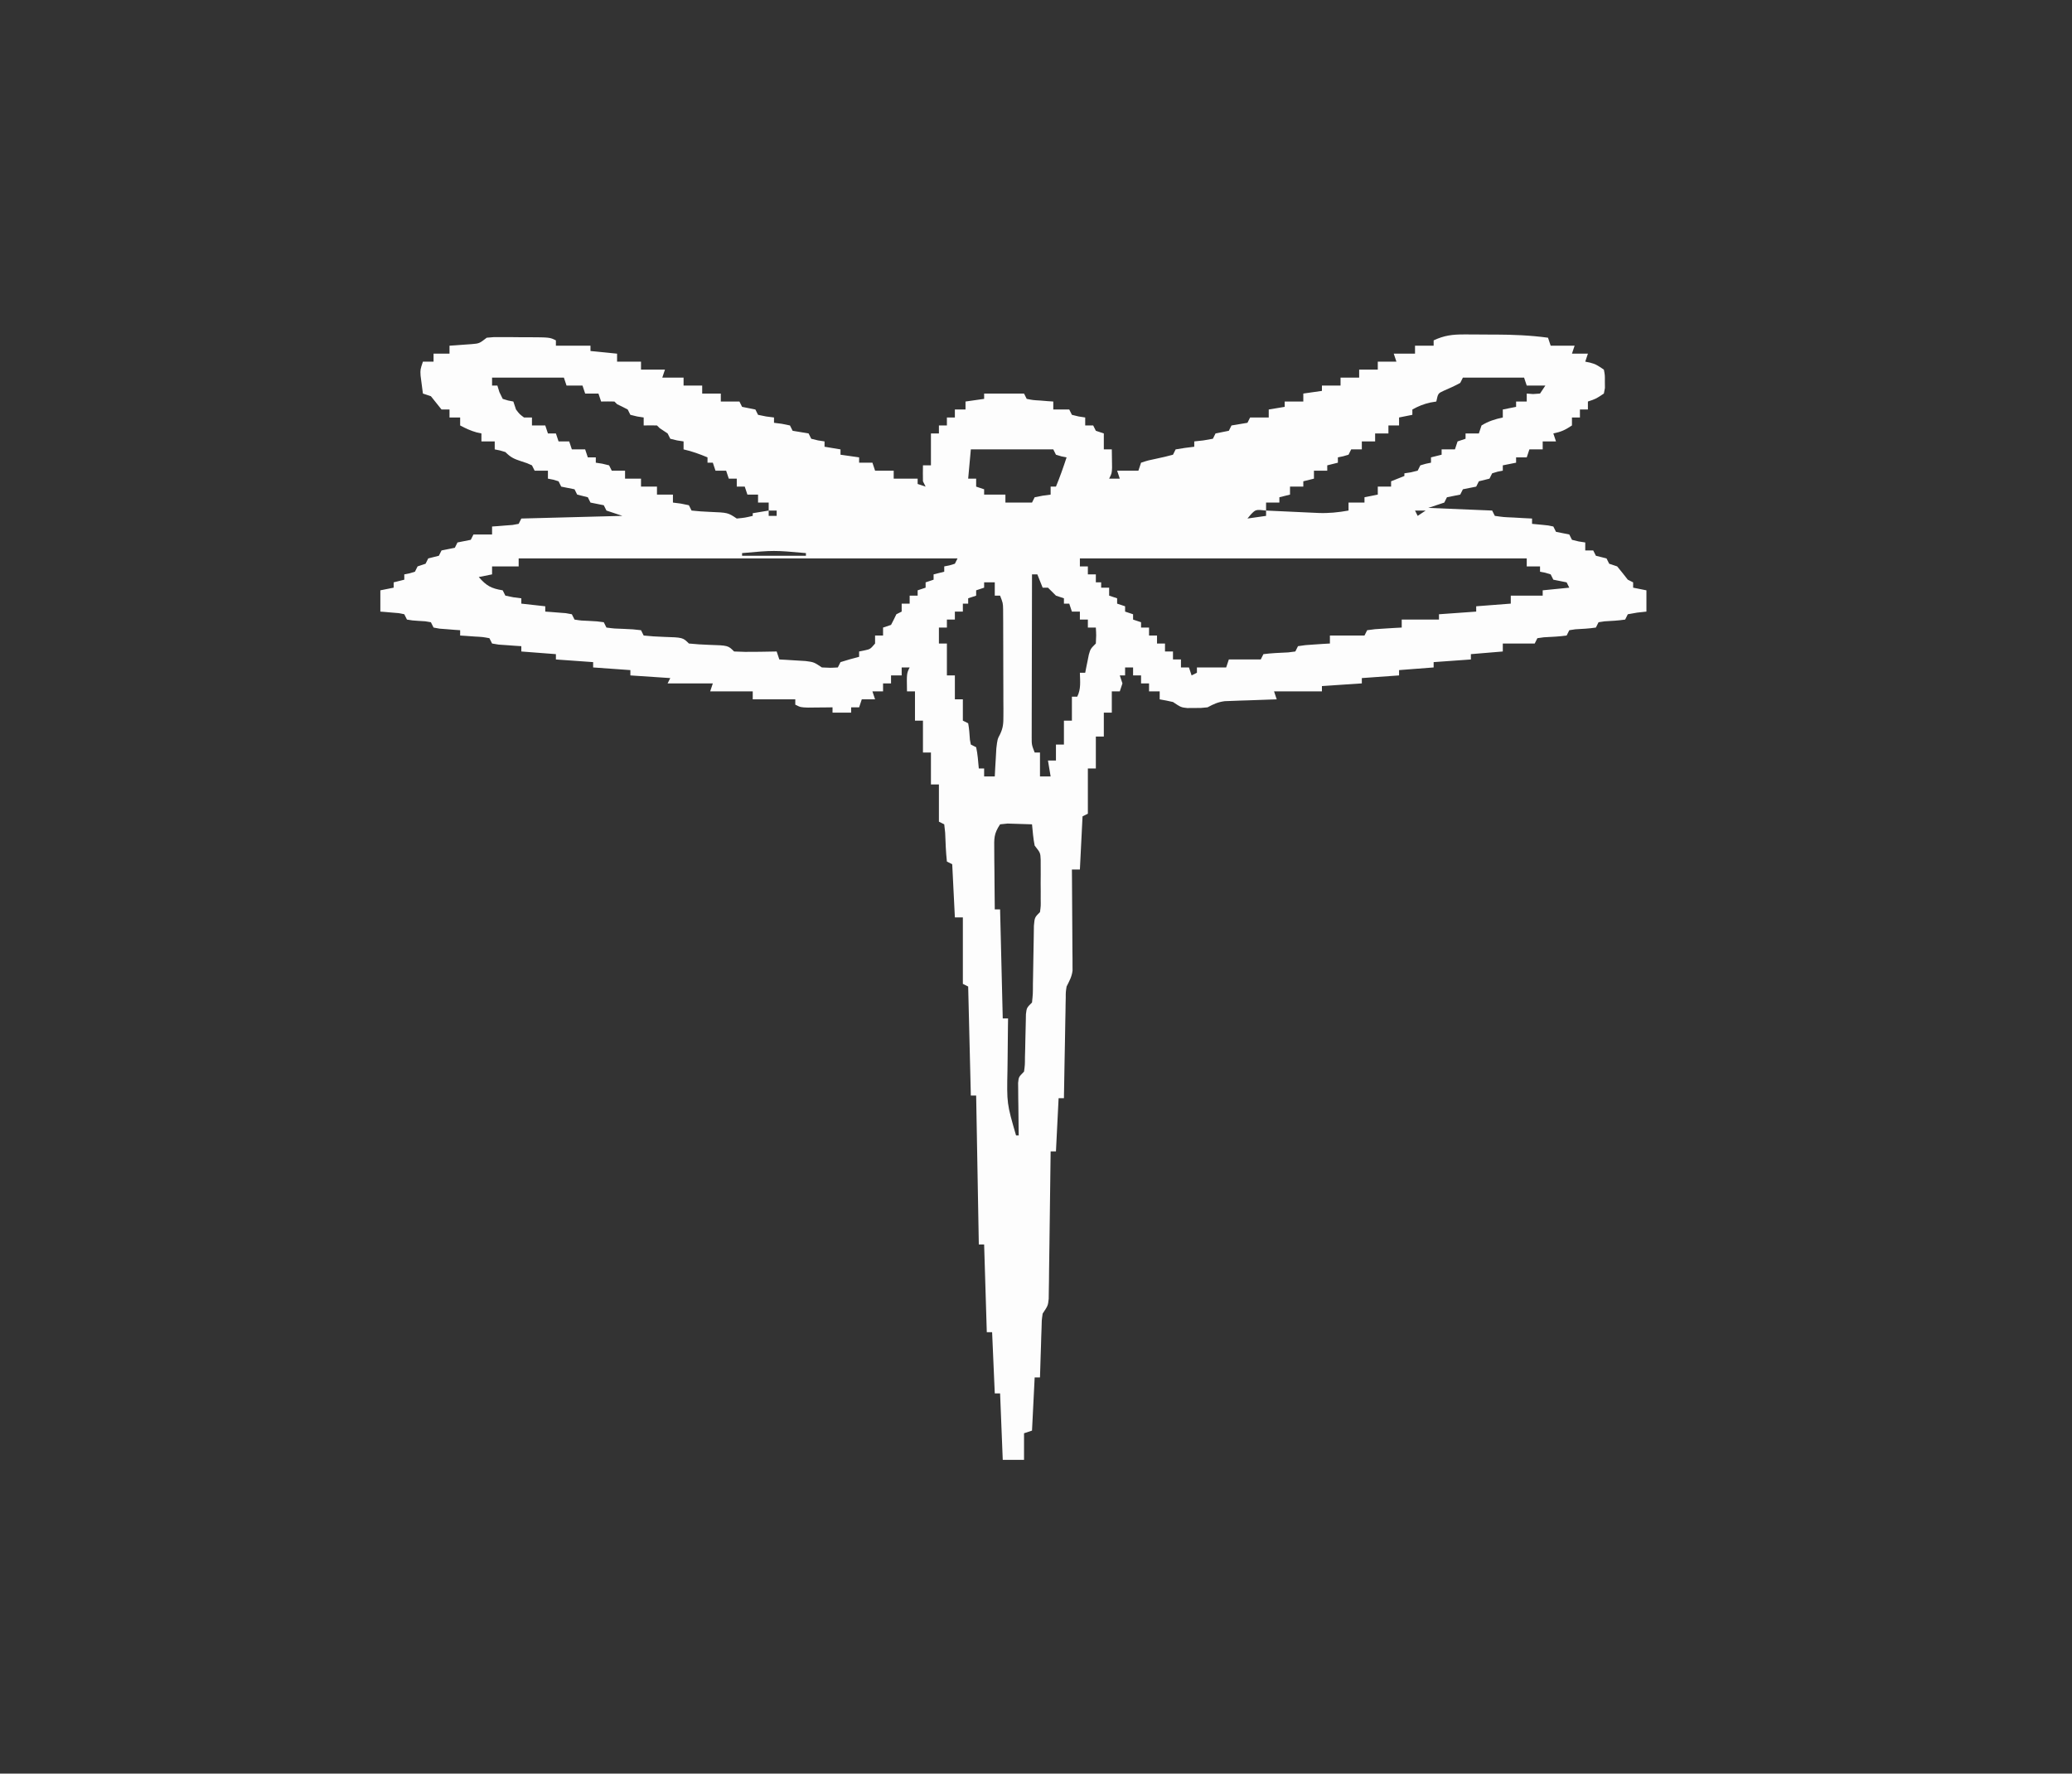<?xml version="1.0" encoding="UTF-8"?>
<svg version="1.1" xmlns="http://www.w3.org/2000/svg" width="779" height="667">
<rect width="100%" height="100%" fill="#333333" stroke="none"/>
<path d="M0 0 C1.878 0.003 1.878 0.003 3.793 0.006 C5.744 0.024 5.744 0.024 7.734 0.043 C9.02 0.044 10.305 0.044 11.629 0.045 C18.327 0.076 24.847 0.325 31.484 1.23 C31.814 2.22 32.144 3.21 32.484 4.23 C35.454 4.23 38.424 4.23 41.484 4.23 C41.154 5.22 40.824 6.21 40.484 7.23 C42.464 7.23 44.444 7.23 46.484 7.23 C46.154 8.22 45.824 9.21 45.484 10.23 C46.083 10.354 46.681 10.478 47.297 10.605 C49.484 11.23 49.484 11.23 52.484 13.23 C52.883 15.324 52.883 15.324 52.859 17.73 C52.867 18.525 52.875 19.319 52.883 20.137 C52.686 21.173 52.686 21.173 52.484 22.23 C49.484 24.23 49.484 24.23 46.484 25.23 C46.484 26.22 46.484 27.21 46.484 28.23 C45.494 28.23 44.504 28.23 43.484 28.23 C43.484 29.22 43.484 30.21 43.484 31.23 C42.494 31.23 41.504 31.23 40.484 31.23 C40.484 32.22 40.484 33.21 40.484 34.23 C37.865 35.977 36.446 36.618 33.484 37.23 C33.814 38.22 34.144 39.21 34.484 40.23 C32.834 40.23 31.184 40.23 29.484 40.23 C29.484 41.22 29.484 42.21 29.484 43.23 C27.834 43.23 26.184 43.23 24.484 43.23 C24.154 44.22 23.824 45.21 23.484 46.23 C22.164 46.23 20.844 46.23 19.484 46.23 C19.484 46.89 19.484 47.55 19.484 48.23 C17.834 48.56 16.184 48.89 14.484 49.23 C14.484 49.89 14.484 50.55 14.484 51.23 C13.845 51.354 13.206 51.478 12.547 51.605 C11.866 51.812 11.186 52.018 10.484 52.23 C10.154 52.89 9.824 53.55 9.484 54.23 C8.151 54.564 6.818 54.897 5.484 55.23 C5.154 55.89 4.824 56.55 4.484 57.23 C2.818 57.564 1.151 57.897 -0.516 58.23 C-0.846 58.89 -1.176 59.55 -1.516 60.23 C-3.182 60.564 -4.849 60.897 -6.516 61.23 C-6.846 61.89 -7.176 62.55 -7.516 63.23 C-9.496 63.89 -11.476 64.55 -13.516 65.23 C-1.636 65.725 -1.636 65.725 10.484 66.23 C10.814 66.89 11.144 67.55 11.484 68.23 C14.76 68.7 14.76 68.7 18.547 68.855 C19.837 68.93 21.128 69.005 22.457 69.082 C23.956 69.156 23.956 69.156 25.484 69.23 C25.484 69.89 25.484 70.55 25.484 71.23 C27.433 71.416 27.433 71.416 29.422 71.605 C31.637 71.816 31.637 71.816 33.484 72.23 C33.814 72.89 34.144 73.55 34.484 74.23 C35.309 74.395 36.134 74.56 36.984 74.73 C37.809 74.895 38.634 75.06 39.484 75.23 C39.814 75.89 40.144 76.55 40.484 77.23 C43.012 77.886 43.012 77.886 45.484 78.23 C45.484 79.22 45.484 80.21 45.484 81.23 C46.474 81.23 47.464 81.23 48.484 81.23 C48.814 81.89 49.144 82.55 49.484 83.23 C50.144 83.395 50.804 83.56 51.484 83.73 C52.144 83.895 52.804 84.06 53.484 84.23 C53.814 84.89 54.144 85.55 54.484 86.23 C55.474 86.56 56.464 86.89 57.484 87.23 C58.843 88.877 60.177 90.543 61.484 92.23 C62.144 92.56 62.804 92.89 63.484 93.23 C63.484 93.89 63.484 94.55 63.484 95.23 C65.134 95.56 66.784 95.89 68.484 96.23 C68.484 98.87 68.484 101.51 68.484 104.23 C67.35 104.354 66.216 104.478 65.047 104.605 C63.871 104.812 62.696 105.018 61.484 105.23 C61.154 105.89 60.824 106.55 60.484 107.23 C57.901 107.625 55.342 107.739 52.734 107.887 C51.992 108 51.249 108.114 50.484 108.23 C50.154 108.89 49.824 109.55 49.484 110.23 C46.901 110.625 44.342 110.739 41.734 110.887 C40.992 111 40.249 111.114 39.484 111.23 C39.154 111.89 38.824 112.55 38.484 113.23 C35.641 113.626 32.82 113.739 29.953 113.887 C29.138 114 28.324 114.114 27.484 114.23 C27.154 114.89 26.824 115.55 26.484 116.23 C22.524 116.23 18.564 116.23 14.484 116.23 C14.484 117.22 14.484 118.21 14.484 119.23 C8.544 119.725 8.544 119.725 2.484 120.23 C2.484 120.89 2.484 121.55 2.484 122.23 C-2.136 122.56 -6.756 122.89 -11.516 123.23 C-11.516 123.89 -11.516 124.55 -11.516 125.23 C-15.806 125.56 -20.096 125.89 -24.516 126.23 C-24.516 126.89 -24.516 127.55 -24.516 128.23 C-29.136 128.56 -33.756 128.89 -38.516 129.23 C-38.516 129.89 -38.516 130.55 -38.516 131.23 C-43.466 131.56 -48.416 131.89 -53.516 132.23 C-53.516 132.89 -53.516 133.55 -53.516 134.23 C-59.456 134.23 -65.396 134.23 -71.516 134.23 C-71.186 135.22 -70.856 136.21 -70.516 137.23 C-71.161 137.25 -71.807 137.27 -72.472 137.291 C-75.403 137.386 -78.334 137.496 -81.266 137.605 C-82.789 137.652 -82.789 137.652 -84.344 137.699 C-85.323 137.738 -86.303 137.777 -87.312 137.816 C-88.213 137.848 -89.114 137.879 -90.042 137.912 C-92.622 138.244 -94.249 139.003 -96.516 140.23 C-98.988 140.496 -98.988 140.496 -101.578 140.48 C-102.435 140.486 -103.293 140.491 -104.176 140.496 C-106.516 140.23 -106.516 140.23 -109.516 138.23 C-111.171 137.845 -112.838 137.503 -114.516 137.23 C-114.516 136.24 -114.516 135.25 -114.516 134.23 C-115.836 134.23 -117.156 134.23 -118.516 134.23 C-118.516 133.24 -118.516 132.25 -118.516 131.23 C-119.506 131.23 -120.496 131.23 -121.516 131.23 C-121.516 130.24 -121.516 129.25 -121.516 128.23 C-122.506 128.23 -123.496 128.23 -124.516 128.23 C-124.516 127.24 -124.516 126.25 -124.516 125.23 C-125.506 125.23 -126.496 125.23 -127.516 125.23 C-127.516 126.22 -127.516 127.21 -127.516 128.23 C-128.176 128.23 -128.836 128.23 -129.516 128.23 C-129.186 129.22 -128.856 130.21 -128.516 131.23 C-128.846 132.22 -129.176 133.21 -129.516 134.23 C-130.506 134.23 -131.496 134.23 -132.516 134.23 C-132.516 136.87 -132.516 139.51 -132.516 142.23 C-133.506 142.23 -134.496 142.23 -135.516 142.23 C-135.516 145.2 -135.516 148.17 -135.516 151.23 C-136.506 151.23 -137.496 151.23 -138.516 151.23 C-138.516 155.19 -138.516 159.15 -138.516 163.23 C-139.506 163.23 -140.496 163.23 -141.516 163.23 C-141.516 168.84 -141.516 174.45 -141.516 180.23 C-142.176 180.56 -142.836 180.89 -143.516 181.23 C-143.846 187.83 -144.176 194.43 -144.516 201.23 C-145.506 201.23 -146.496 201.23 -147.516 201.23 C-147.505 202.421 -147.495 203.612 -147.484 204.839 C-147.448 209.259 -147.425 213.68 -147.406 218.101 C-147.396 220.013 -147.382 221.926 -147.365 223.839 C-147.34 226.589 -147.329 229.339 -147.32 232.09 C-147.31 232.944 -147.3 233.798 -147.289 234.679 C-147.289 235.479 -147.289 236.28 -147.289 237.104 C-147.284 237.806 -147.28 238.508 -147.275 239.231 C-147.557 241.575 -148.465 243.129 -149.516 245.23 C-149.837 247.326 -149.837 247.326 -149.834 249.54 C-149.854 250.381 -149.874 251.221 -149.895 252.087 C-149.906 252.985 -149.918 253.883 -149.93 254.809 C-149.949 255.735 -149.968 256.662 -149.988 257.616 C-150.048 260.571 -150.095 263.526 -150.141 266.48 C-150.179 268.486 -150.218 270.491 -150.258 272.496 C-150.354 277.407 -150.438 282.319 -150.516 287.23 C-151.176 287.23 -151.836 287.23 -152.516 287.23 C-152.846 293.83 -153.176 300.43 -153.516 307.23 C-154.176 307.23 -154.836 307.23 -155.516 307.23 C-155.528 308.31 -155.528 308.31 -155.54 309.412 C-155.618 316.196 -155.705 322.979 -155.803 329.762 C-155.853 333.249 -155.899 336.736 -155.938 340.224 C-155.981 344.233 -156.041 348.241 -156.102 352.25 C-156.113 353.503 -156.125 354.756 -156.137 356.048 C-156.156 357.209 -156.176 358.37 -156.197 359.566 C-156.217 361.101 -156.217 361.101 -156.237 362.668 C-156.516 365.23 -156.516 365.23 -158.516 368.23 C-158.883 370.843 -158.883 370.843 -158.93 373.773 C-158.988 375.383 -158.988 375.383 -159.047 377.025 C-159.093 378.705 -159.093 378.705 -159.141 380.418 C-159.199 382.115 -159.199 382.115 -159.258 383.846 C-159.352 386.64 -159.438 389.435 -159.516 392.23 C-160.176 392.23 -160.836 392.23 -161.516 392.23 C-161.846 398.83 -162.176 405.43 -162.516 412.23 C-163.506 412.56 -164.496 412.89 -165.516 413.23 C-165.516 416.53 -165.516 419.83 -165.516 423.23 C-168.156 423.23 -170.796 423.23 -173.516 423.23 C-173.846 414.98 -174.176 406.73 -174.516 398.23 C-175.176 398.23 -175.836 398.23 -176.516 398.23 C-176.846 390.64 -177.176 383.05 -177.516 375.23 C-178.176 375.23 -178.836 375.23 -179.516 375.23 C-179.846 364.34 -180.176 353.45 -180.516 342.23 C-181.176 342.23 -181.836 342.23 -182.516 342.23 C-182.846 323.75 -183.176 305.27 -183.516 286.23 C-184.176 286.23 -184.836 286.23 -185.516 286.23 C-185.846 272.7 -186.176 259.17 -186.516 245.23 C-187.176 244.9 -187.836 244.57 -188.516 244.23 C-188.516 235.98 -188.516 227.73 -188.516 219.23 C-189.506 219.23 -190.496 219.23 -191.516 219.23 C-191.846 212.63 -192.176 206.03 -192.516 199.23 C-193.176 198.9 -193.836 198.57 -194.516 198.23 C-194.914 194.606 -195.025 190.998 -195.172 187.355 C-195.285 186.324 -195.399 185.293 -195.516 184.23 C-196.176 183.9 -196.836 183.57 -197.516 183.23 C-197.516 178.61 -197.516 173.99 -197.516 169.23 C-198.506 169.23 -199.496 169.23 -200.516 169.23 C-200.516 165.27 -200.516 161.31 -200.516 157.23 C-201.506 157.23 -202.496 157.23 -203.516 157.23 C-203.516 153.27 -203.516 149.31 -203.516 145.23 C-204.506 145.23 -205.496 145.23 -206.516 145.23 C-206.516 141.6 -206.516 137.97 -206.516 134.23 C-207.506 134.23 -208.496 134.23 -209.516 134.23 C-209.641 127.48 -209.641 127.48 -208.516 125.23 C-209.506 125.23 -210.496 125.23 -211.516 125.23 C-211.516 126.22 -211.516 127.21 -211.516 128.23 C-212.836 128.23 -214.156 128.23 -215.516 128.23 C-215.516 129.22 -215.516 130.21 -215.516 131.23 C-216.506 131.23 -217.496 131.23 -218.516 131.23 C-218.516 132.22 -218.516 133.21 -218.516 134.23 C-219.836 134.23 -221.156 134.23 -222.516 134.23 C-222.186 135.22 -221.856 136.21 -221.516 137.23 C-223.166 137.23 -224.816 137.23 -226.516 137.23 C-226.846 138.22 -227.176 139.21 -227.516 140.23 C-228.506 140.23 -229.496 140.23 -230.516 140.23 C-230.516 140.89 -230.516 141.55 -230.516 142.23 C-232.826 142.23 -235.136 142.23 -237.516 142.23 C-237.516 141.57 -237.516 140.91 -237.516 140.23 C-238.78 140.248 -238.78 140.248 -240.07 140.266 C-241.714 140.279 -241.714 140.279 -243.391 140.293 C-245.026 140.31 -245.026 140.31 -246.695 140.328 C-249.516 140.23 -249.516 140.23 -251.516 139.23 C-251.516 138.57 -251.516 137.91 -251.516 137.23 C-256.796 137.23 -262.076 137.23 -267.516 137.23 C-267.516 136.24 -267.516 135.25 -267.516 134.23 C-272.796 134.23 -278.076 134.23 -283.516 134.23 C-283.186 133.24 -282.856 132.25 -282.516 131.23 C-288.126 131.23 -293.736 131.23 -299.516 131.23 C-299.186 130.57 -298.856 129.91 -298.516 129.23 C-303.466 128.9 -308.416 128.57 -313.516 128.23 C-313.516 127.57 -313.516 126.91 -313.516 126.23 C-320.446 125.735 -320.446 125.735 -327.516 125.23 C-327.516 124.57 -327.516 123.91 -327.516 123.23 C-334.446 122.735 -334.446 122.735 -341.516 122.23 C-341.516 121.57 -341.516 120.91 -341.516 120.23 C-345.806 119.9 -350.096 119.57 -354.516 119.23 C-354.516 118.57 -354.516 117.91 -354.516 117.23 C-355.689 117.157 -355.689 117.157 -356.887 117.082 C-358.405 116.97 -358.405 116.97 -359.953 116.855 C-360.962 116.786 -361.972 116.716 -363.012 116.645 C-363.838 116.508 -364.664 116.371 -365.516 116.23 C-365.846 115.57 -366.176 114.91 -366.516 114.23 C-369.102 113.762 -369.102 113.762 -372.078 113.605 C-373.596 113.493 -373.596 113.493 -375.145 113.379 C-376.318 113.305 -376.318 113.305 -377.516 113.23 C-377.516 112.57 -377.516 111.91 -377.516 111.23 C-378.581 111.157 -378.581 111.157 -379.668 111.082 C-380.587 111.007 -381.506 110.933 -382.453 110.855 C-383.37 110.786 -384.286 110.716 -385.23 110.645 C-385.985 110.508 -386.739 110.371 -387.516 110.23 C-388.011 109.24 -388.011 109.24 -388.516 108.23 C-390.611 107.84 -390.611 107.84 -393.016 107.73 C-395.484 107.574 -395.484 107.574 -397.516 107.23 C-397.846 106.57 -398.176 105.91 -398.516 105.23 C-400.641 104.764 -400.641 104.764 -403.078 104.605 C-403.904 104.531 -404.731 104.456 -405.582 104.379 C-406.539 104.305 -406.539 104.305 -407.516 104.23 C-407.516 101.59 -407.516 98.95 -407.516 96.23 C-405.041 95.735 -405.041 95.735 -402.516 95.23 C-402.516 94.57 -402.516 93.91 -402.516 93.23 C-400.536 92.735 -400.536 92.735 -398.516 92.23 C-398.516 91.57 -398.516 90.91 -398.516 90.23 C-397.876 90.107 -397.237 89.983 -396.578 89.855 C-395.557 89.546 -395.557 89.546 -394.516 89.23 C-394.021 88.24 -394.021 88.24 -393.516 87.23 C-392.031 86.735 -392.031 86.735 -390.516 86.23 C-390.186 85.57 -389.856 84.91 -389.516 84.23 C-388.182 83.897 -386.849 83.564 -385.516 83.23 C-385.186 82.57 -384.856 81.91 -384.516 81.23 C-382.849 80.897 -381.182 80.564 -379.516 80.23 C-379.186 79.57 -378.856 78.91 -378.516 78.23 C-376.849 77.897 -375.182 77.564 -373.516 77.23 C-373.186 76.57 -372.856 75.91 -372.516 75.23 C-370.206 75.23 -367.896 75.23 -365.516 75.23 C-365.516 74.24 -365.516 73.25 -365.516 72.23 C-364.805 72.181 -364.095 72.132 -363.363 72.082 C-361.985 71.97 -361.985 71.97 -360.578 71.855 C-359.662 71.786 -358.745 71.716 -357.801 71.645 C-356.67 71.44 -356.67 71.44 -355.516 71.23 C-355.186 70.57 -354.856 69.91 -354.516 69.23 C-341.976 68.9 -329.436 68.57 -316.516 68.23 C-318.496 67.57 -320.476 66.91 -322.516 66.23 C-322.846 65.57 -323.176 64.91 -323.516 64.23 C-324.341 64.065 -325.166 63.9 -326.016 63.73 C-326.841 63.565 -327.666 63.4 -328.516 63.23 C-328.846 62.57 -329.176 61.91 -329.516 61.23 C-330.176 61.065 -330.836 60.9 -331.516 60.73 C-332.176 60.565 -332.836 60.4 -333.516 60.23 C-333.846 59.57 -334.176 58.91 -334.516 58.23 C-335.341 58.065 -336.166 57.9 -337.016 57.73 C-337.841 57.565 -338.666 57.4 -339.516 57.23 C-339.846 56.57 -340.176 55.91 -340.516 55.23 C-342.54 54.578 -342.54 54.578 -344.516 54.23 C-344.516 53.24 -344.516 52.25 -344.516 51.23 C-346.166 51.23 -347.816 51.23 -349.516 51.23 C-349.846 50.57 -350.176 49.91 -350.516 49.23 C-352.333 48.399 -352.333 48.399 -354.453 47.73 C-357.22 46.806 -358.407 46.339 -360.516 44.23 C-362.584 43.588 -362.584 43.588 -364.516 43.23 C-364.516 42.24 -364.516 41.25 -364.516 40.23 C-366.166 40.23 -367.816 40.23 -369.516 40.23 C-369.516 39.24 -369.516 38.25 -369.516 37.23 C-370.382 37.045 -370.382 37.045 -371.266 36.855 C-373.539 36.224 -375.441 35.342 -377.516 34.23 C-377.516 33.24 -377.516 32.25 -377.516 31.23 C-378.836 31.23 -380.156 31.23 -381.516 31.23 C-381.516 30.24 -381.516 29.25 -381.516 28.23 C-382.506 28.23 -383.496 28.23 -384.516 28.23 C-385.869 26.58 -387.202 24.913 -388.516 23.23 C-389.506 22.9 -390.496 22.57 -391.516 22.23 C-391.711 20.794 -391.897 19.356 -392.078 17.918 C-392.183 17.117 -392.287 16.317 -392.395 15.492 C-392.516 13.23 -392.516 13.23 -391.516 10.23 C-390.196 10.23 -388.876 10.23 -387.516 10.23 C-387.516 9.24 -387.516 8.25 -387.516 7.23 C-385.536 7.23 -383.556 7.23 -381.516 7.23 C-381.516 6.24 -381.516 5.25 -381.516 4.23 C-380.377 4.157 -380.377 4.157 -379.215 4.082 C-378.221 4.007 -377.227 3.933 -376.203 3.855 C-375.217 3.786 -374.231 3.716 -373.215 3.645 C-370.3 3.392 -370.3 3.392 -367.516 1.23 C-365.004 0.988 -365.004 0.988 -362.043 1 C-360.979 1.002 -359.915 1.004 -358.818 1.006 C-357.708 1.018 -356.597 1.03 -355.453 1.043 C-354.339 1.044 -353.224 1.044 -352.076 1.045 C-343.796 1.09 -343.796 1.09 -341.516 2.23 C-341.516 2.89 -341.516 3.55 -341.516 4.23 C-337.226 4.23 -332.936 4.23 -328.516 4.23 C-328.516 4.89 -328.516 5.55 -328.516 6.23 C-323.566 6.725 -323.566 6.725 -318.516 7.23 C-318.516 8.22 -318.516 9.21 -318.516 10.23 C-315.546 10.23 -312.576 10.23 -309.516 10.23 C-309.516 11.22 -309.516 12.21 -309.516 13.23 C-306.546 13.23 -303.576 13.23 -300.516 13.23 C-300.846 14.22 -301.176 15.21 -301.516 16.23 C-298.876 16.23 -296.236 16.23 -293.516 16.23 C-293.516 17.22 -293.516 18.21 -293.516 19.23 C-291.206 19.23 -288.896 19.23 -286.516 19.23 C-286.516 20.22 -286.516 21.21 -286.516 22.23 C-284.206 22.23 -281.896 22.23 -279.516 22.23 C-279.516 23.22 -279.516 24.21 -279.516 25.23 C-277.206 25.23 -274.896 25.23 -272.516 25.23 C-272.186 25.89 -271.856 26.55 -271.516 27.23 C-270.691 27.395 -269.866 27.56 -269.016 27.73 C-268.191 27.895 -267.366 28.06 -266.516 28.23 C-266.186 28.89 -265.856 29.55 -265.516 30.23 C-262.486 30.888 -262.486 30.888 -259.516 31.23 C-259.516 31.89 -259.516 32.55 -259.516 33.23 C-258.546 33.354 -257.577 33.478 -256.578 33.605 C-255.567 33.812 -254.557 34.018 -253.516 34.23 C-253.186 34.89 -252.856 35.55 -252.516 36.23 C-251.526 36.395 -250.536 36.56 -249.516 36.73 C-248.526 36.895 -247.536 37.06 -246.516 37.23 C-246.186 37.89 -245.856 38.55 -245.516 39.23 C-242.988 39.886 -242.988 39.886 -240.516 40.23 C-240.516 40.89 -240.516 41.55 -240.516 42.23 C-237.546 42.725 -237.546 42.725 -234.516 43.23 C-234.516 43.89 -234.516 44.55 -234.516 45.23 C-232.206 45.56 -229.896 45.89 -227.516 46.23 C-227.516 46.89 -227.516 47.55 -227.516 48.23 C-225.866 48.23 -224.216 48.23 -222.516 48.23 C-222.186 49.22 -221.856 50.21 -221.516 51.23 C-219.206 51.23 -216.896 51.23 -214.516 51.23 C-214.516 52.22 -214.516 53.21 -214.516 54.23 C-211.546 54.23 -208.576 54.23 -205.516 54.23 C-205.516 54.89 -205.516 55.55 -205.516 56.23 C-204.526 56.56 -203.536 56.89 -202.516 57.23 C-202.846 56.57 -203.176 55.91 -203.516 55.23 C-203.556 53.231 -203.559 51.23 -203.516 49.23 C-202.526 49.23 -201.536 49.23 -200.516 49.23 C-200.516 45.27 -200.516 41.31 -200.516 37.23 C-199.526 37.23 -198.536 37.23 -197.516 37.23 C-197.516 36.24 -197.516 35.25 -197.516 34.23 C-196.526 34.23 -195.536 34.23 -194.516 34.23 C-194.516 33.24 -194.516 32.25 -194.516 31.23 C-193.526 31.23 -192.536 31.23 -191.516 31.23 C-191.516 30.24 -191.516 29.25 -191.516 28.23 C-190.196 28.23 -188.876 28.23 -187.516 28.23 C-187.516 27.24 -187.516 26.25 -187.516 25.23 C-185.206 24.9 -182.896 24.57 -180.516 24.23 C-180.516 23.57 -180.516 22.91 -180.516 22.23 C-175.566 22.23 -170.616 22.23 -165.516 22.23 C-165.186 22.89 -164.856 23.55 -164.516 24.23 C-162.16 24.698 -162.16 24.698 -159.453 24.855 C-158.534 24.93 -157.615 25.005 -156.668 25.082 C-155.958 25.131 -155.247 25.18 -154.516 25.23 C-154.516 26.22 -154.516 27.21 -154.516 28.23 C-152.536 28.23 -150.556 28.23 -148.516 28.23 C-148.186 28.89 -147.856 29.55 -147.516 30.23 C-144.988 30.886 -144.988 30.886 -142.516 31.23 C-142.516 32.22 -142.516 33.21 -142.516 34.23 C-141.526 34.23 -140.536 34.23 -139.516 34.23 C-139.186 34.89 -138.856 35.55 -138.516 36.23 C-137.526 36.56 -136.536 36.89 -135.516 37.23 C-135.516 39.21 -135.516 41.19 -135.516 43.23 C-134.526 43.23 -133.536 43.23 -132.516 43.23 C-132.489 44.689 -132.469 46.147 -132.453 47.605 C-132.442 48.418 -132.43 49.23 -132.418 50.066 C-132.516 52.23 -132.516 52.23 -133.516 54.23 C-132.196 54.23 -130.876 54.23 -129.516 54.23 C-129.846 53.24 -130.176 52.25 -130.516 51.23 C-127.876 51.23 -125.236 51.23 -122.516 51.23 C-122.186 50.24 -121.856 49.25 -121.516 48.23 C-118.828 47.352 -118.828 47.352 -115.516 46.668 C-113.502 46.248 -111.497 45.781 -109.516 45.23 C-109.186 44.57 -108.856 43.91 -108.516 43.23 C-106.194 42.823 -103.859 42.486 -101.516 42.23 C-101.516 41.57 -101.516 40.91 -101.516 40.23 C-100.381 40.107 -99.247 39.983 -98.078 39.855 C-96.903 39.649 -95.727 39.443 -94.516 39.23 C-94.186 38.57 -93.856 37.91 -93.516 37.23 C-91.849 36.897 -90.182 36.564 -88.516 36.23 C-88.186 35.57 -87.856 34.91 -87.516 34.23 C-85.516 33.897 -83.516 33.564 -81.516 33.23 C-81.186 32.57 -80.856 31.91 -80.516 31.23 C-78.206 31.23 -75.896 31.23 -73.516 31.23 C-73.516 30.24 -73.516 29.25 -73.516 28.23 C-71.536 27.9 -69.556 27.57 -67.516 27.23 C-67.516 26.57 -67.516 25.91 -67.516 25.23 C-65.206 25.23 -62.896 25.23 -60.516 25.23 C-60.516 24.24 -60.516 23.25 -60.516 22.23 C-58.206 21.9 -55.896 21.57 -53.516 21.23 C-53.516 20.57 -53.516 19.91 -53.516 19.23 C-51.206 19.23 -48.896 19.23 -46.516 19.23 C-46.516 18.24 -46.516 17.25 -46.516 16.23 C-44.206 16.23 -41.896 16.23 -39.516 16.23 C-39.516 15.24 -39.516 14.25 -39.516 13.23 C-37.206 13.23 -34.896 13.23 -32.516 13.23 C-32.516 12.24 -32.516 11.25 -32.516 10.23 C-30.206 10.23 -27.896 10.23 -25.516 10.23 C-25.846 9.24 -26.176 8.25 -26.516 7.23 C-23.876 7.23 -21.236 7.23 -18.516 7.23 C-18.516 6.24 -18.516 5.25 -18.516 4.23 C-16.206 4.23 -13.896 4.23 -11.516 4.23 C-11.516 3.57 -11.516 2.91 -11.516 2.23 C-7.536 0.356 -4.381 -0.016 0 0 Z M-365.516 16.23 C-365.516 17.22 -365.516 18.21 -365.516 19.23 C-364.856 19.23 -364.196 19.23 -363.516 19.23 C-363.268 20.035 -363.021 20.839 -362.766 21.668 C-362.353 22.514 -361.941 23.359 -361.516 24.23 C-359.491 24.883 -359.491 24.883 -357.516 25.23 C-357.186 26.22 -356.856 27.21 -356.516 28.23 C-355.203 29.96 -355.203 29.96 -353.516 31.23 C-352.526 31.23 -351.536 31.23 -350.516 31.23 C-350.516 32.22 -350.516 33.21 -350.516 34.23 C-348.866 34.23 -347.216 34.23 -345.516 34.23 C-345.186 35.22 -344.856 36.21 -344.516 37.23 C-343.526 37.23 -342.536 37.23 -341.516 37.23 C-341.186 38.22 -340.856 39.21 -340.516 40.23 C-339.196 40.23 -337.876 40.23 -336.516 40.23 C-336.186 41.22 -335.856 42.21 -335.516 43.23 C-333.866 43.23 -332.216 43.23 -330.516 43.23 C-330.021 44.715 -330.021 44.715 -329.516 46.23 C-328.526 46.23 -327.536 46.23 -326.516 46.23 C-326.516 46.89 -326.516 47.55 -326.516 48.23 C-325.309 48.416 -325.309 48.416 -324.078 48.605 C-323.233 48.812 -322.387 49.018 -321.516 49.23 C-321.186 49.89 -320.856 50.55 -320.516 51.23 C-318.866 51.23 -317.216 51.23 -315.516 51.23 C-315.516 52.22 -315.516 53.21 -315.516 54.23 C-313.536 54.23 -311.556 54.23 -309.516 54.23 C-309.516 55.22 -309.516 56.21 -309.516 57.23 C-307.536 57.23 -305.556 57.23 -303.516 57.23 C-303.516 58.22 -303.516 59.21 -303.516 60.23 C-301.536 60.23 -299.556 60.23 -297.516 60.23 C-297.516 61.22 -297.516 62.21 -297.516 63.23 C-296.062 63.416 -296.062 63.416 -294.578 63.605 C-293.567 63.812 -292.557 64.018 -291.516 64.23 C-291.186 64.89 -290.856 65.55 -290.516 66.23 C-288.232 66.487 -285.936 66.637 -283.641 66.73 C-276.847 67.009 -276.847 67.009 -273.516 69.23 C-270.373 68.915 -270.373 68.915 -267.516 68.23 C-267.516 67.9 -267.516 67.57 -267.516 67.23 C-265.536 66.9 -263.556 66.57 -261.516 66.23 C-261.516 65.24 -261.516 64.25 -261.516 63.23 C-262.836 63.23 -264.156 63.23 -265.516 63.23 C-265.516 62.24 -265.516 61.25 -265.516 60.23 C-266.836 60.23 -268.156 60.23 -269.516 60.23 C-269.846 59.24 -270.176 58.25 -270.516 57.23 C-271.506 57.23 -272.496 57.23 -273.516 57.23 C-273.516 56.24 -273.516 55.25 -273.516 54.23 C-274.506 54.23 -275.496 54.23 -276.516 54.23 C-276.846 53.24 -277.176 52.25 -277.516 51.23 C-278.836 51.23 -280.156 51.23 -281.516 51.23 C-281.846 50.24 -282.176 49.25 -282.516 48.23 C-283.176 48.23 -283.836 48.23 -284.516 48.23 C-284.516 47.57 -284.516 46.91 -284.516 46.23 C-287.49 44.991 -290.368 43.93 -293.516 43.23 C-293.516 42.24 -293.516 41.25 -293.516 40.23 C-294.32 40.107 -295.124 39.983 -295.953 39.855 C-297.222 39.546 -297.222 39.546 -298.516 39.23 C-299.011 38.24 -299.011 38.24 -299.516 37.23 C-300.506 36.57 -301.496 35.91 -302.516 35.23 C-302.846 34.9 -303.176 34.57 -303.516 34.23 C-305.182 34.19 -306.85 34.188 -308.516 34.23 C-308.516 33.24 -308.516 32.25 -308.516 31.23 C-309.32 31.107 -310.124 30.983 -310.953 30.855 C-311.799 30.649 -312.644 30.443 -313.516 30.23 C-314.011 29.24 -314.011 29.24 -314.516 28.23 C-315.832 27.531 -317.166 26.863 -318.516 26.23 C-319.011 25.735 -319.011 25.735 -319.516 25.23 C-321.182 25.19 -322.85 25.188 -324.516 25.23 C-325.011 23.745 -325.011 23.745 -325.516 22.23 C-327.166 22.23 -328.816 22.23 -330.516 22.23 C-331.011 20.745 -331.011 20.745 -331.516 19.23 C-333.496 19.23 -335.476 19.23 -337.516 19.23 C-337.846 18.24 -338.176 17.25 -338.516 16.23 C-347.426 16.23 -356.336 16.23 -365.516 16.23 Z M-0.516 16.23 C-0.846 16.89 -1.176 17.55 -1.516 18.23 C-3.532 19.343 -5.587 20.261 -7.703 21.168 C-9.86 22.165 -9.86 22.165 -10.516 25.23 C-11.258 25.354 -12.001 25.478 -12.766 25.605 C-15.317 26.185 -17.242 26.968 -19.516 28.23 C-19.516 28.89 -19.516 29.55 -19.516 30.23 C-21.166 30.56 -22.816 30.89 -24.516 31.23 C-24.516 32.22 -24.516 33.21 -24.516 34.23 C-25.836 34.23 -27.156 34.23 -28.516 34.23 C-28.516 35.22 -28.516 36.21 -28.516 37.23 C-30.166 37.23 -31.816 37.23 -33.516 37.23 C-33.516 38.22 -33.516 39.21 -33.516 40.23 C-35.166 40.23 -36.816 40.23 -38.516 40.23 C-38.516 41.22 -38.516 42.21 -38.516 43.23 C-39.836 43.23 -41.156 43.23 -42.516 43.23 C-42.846 43.89 -43.176 44.55 -43.516 45.23 C-45.578 45.855 -45.578 45.855 -47.516 46.23 C-47.516 46.89 -47.516 47.55 -47.516 48.23 C-49.496 48.725 -49.496 48.725 -51.516 49.23 C-51.516 49.89 -51.516 50.55 -51.516 51.23 C-53.166 51.23 -54.816 51.23 -56.516 51.23 C-56.516 52.22 -56.516 53.21 -56.516 54.23 C-58.496 54.725 -58.496 54.725 -60.516 55.23 C-60.516 55.89 -60.516 56.55 -60.516 57.23 C-62.166 57.23 -63.816 57.23 -65.516 57.23 C-65.516 58.22 -65.516 59.21 -65.516 60.23 C-67.496 60.725 -67.496 60.725 -69.516 61.23 C-69.516 61.89 -69.516 62.55 -69.516 63.23 C-71.166 63.23 -72.816 63.23 -74.516 63.23 C-74.516 64.22 -74.516 65.21 -74.516 66.23 C-70.912 66.398 -67.307 66.565 -63.703 66.73 C-62.679 66.778 -61.655 66.826 -60.6 66.875 C-59.617 66.92 -58.634 66.965 -57.621 67.012 C-56.262 67.075 -56.262 67.075 -54.876 67.139 C-50.933 67.292 -47.397 66.921 -43.516 66.23 C-43.516 65.24 -43.516 64.25 -43.516 63.23 C-41.536 63.23 -39.556 63.23 -37.516 63.23 C-37.516 62.57 -37.516 61.91 -37.516 61.23 C-35.041 60.735 -35.041 60.735 -32.516 60.23 C-32.516 59.24 -32.516 58.25 -32.516 57.23 C-30.866 57.23 -29.216 57.23 -27.516 57.23 C-27.516 56.57 -27.516 55.91 -27.516 55.23 C-25.866 54.57 -24.216 53.91 -22.516 53.23 C-22.516 52.9 -22.516 52.57 -22.516 52.23 C-21.711 52.107 -20.907 51.983 -20.078 51.855 C-19.233 51.649 -18.387 51.443 -17.516 51.23 C-17.021 50.24 -17.021 50.24 -16.516 49.23 C-14.453 48.605 -14.453 48.605 -12.516 48.23 C-12.516 47.57 -12.516 46.91 -12.516 46.23 C-11.196 45.9 -9.876 45.57 -8.516 45.23 C-8.516 44.57 -8.516 43.91 -8.516 43.23 C-6.866 43.23 -5.216 43.23 -3.516 43.23 C-3.021 41.745 -3.021 41.745 -2.516 40.23 C-1.526 39.9 -0.536 39.57 0.484 39.23 C0.484 38.57 0.484 37.91 0.484 37.23 C2.134 37.23 3.784 37.23 5.484 37.23 C5.979 35.745 5.979 35.745 6.484 34.23 C9.036 32.647 11.56 31.857 14.484 31.23 C14.484 30.24 14.484 29.25 14.484 28.23 C16.959 27.735 16.959 27.735 19.484 27.23 C19.484 26.57 19.484 25.91 19.484 25.23 C20.804 25.23 22.124 25.23 23.484 25.23 C23.484 24.24 23.484 23.25 23.484 22.23 C24.268 22.292 25.052 22.354 25.859 22.418 C26.726 22.356 27.592 22.294 28.484 22.23 C29.144 21.24 29.804 20.25 30.484 19.23 C28.174 19.23 25.864 19.23 23.484 19.23 C22.989 17.745 22.989 17.745 22.484 16.23 C14.894 16.23 7.304 16.23 -0.516 16.23 Z M-185.516 43.23 C-185.846 46.86 -186.176 50.49 -186.516 54.23 C-185.526 54.23 -184.536 54.23 -183.516 54.23 C-183.516 55.22 -183.516 56.21 -183.516 57.23 C-182.526 57.56 -181.536 57.89 -180.516 58.23 C-180.516 58.89 -180.516 59.55 -180.516 60.23 C-177.876 60.23 -175.236 60.23 -172.516 60.23 C-172.516 61.22 -172.516 62.21 -172.516 63.23 C-169.216 63.23 -165.916 63.23 -162.516 63.23 C-162.186 62.57 -161.856 61.91 -161.516 61.23 C-158.453 60.605 -158.453 60.605 -155.516 60.23 C-155.516 59.24 -155.516 58.25 -155.516 57.23 C-154.856 57.23 -154.196 57.23 -153.516 57.23 C-152.024 53.608 -150.728 49.955 -149.516 46.23 C-150.155 46.107 -150.794 45.983 -151.453 45.855 C-152.474 45.546 -152.474 45.546 -153.516 45.23 C-154.011 44.24 -154.011 44.24 -154.516 43.23 C-164.746 43.23 -174.976 43.23 -185.516 43.23 Z M-261.516 66.23 C-261.516 66.89 -261.516 67.55 -261.516 68.23 C-260.526 68.23 -259.536 68.23 -258.516 68.23 C-258.516 67.57 -258.516 66.91 -258.516 66.23 C-259.506 66.23 -260.496 66.23 -261.516 66.23 Z M-80.266 67.73 C-80.678 68.225 -81.091 68.72 -81.516 69.23 C-78.051 68.735 -78.051 68.735 -74.516 68.23 C-74.516 67.57 -74.516 66.91 -74.516 66.23 C-78.394 65.797 -78.394 65.797 -80.266 67.73 Z M-18.516 66.23 C-18.186 66.89 -17.856 67.55 -17.516 68.23 C-16.526 67.57 -15.536 66.91 -14.516 66.23 C-15.836 66.23 -17.156 66.23 -18.516 66.23 Z M-271.516 82.23 C-271.516 82.56 -271.516 82.89 -271.516 83.23 C-263.596 83.23 -255.676 83.23 -247.516 83.23 C-247.516 82.9 -247.516 82.57 -247.516 82.23 C-259.543 81.159 -259.543 81.159 -271.516 82.23 Z M-355.516 84.23 C-355.516 85.22 -355.516 86.21 -355.516 87.23 C-358.816 87.23 -362.116 87.23 -365.516 87.23 C-365.516 88.22 -365.516 89.21 -365.516 90.23 C-367.166 90.56 -368.816 90.89 -370.516 91.23 C-367.62 94.555 -365.823 95.532 -361.516 96.23 C-361.186 96.89 -360.856 97.55 -360.516 98.23 C-357.486 98.888 -357.486 98.888 -354.516 99.23 C-354.516 99.89 -354.516 100.55 -354.516 101.23 C-351.546 101.56 -348.576 101.89 -345.516 102.23 C-345.516 102.89 -345.516 103.55 -345.516 104.23 C-344.805 104.279 -344.095 104.328 -343.363 104.379 C-342.444 104.454 -341.525 104.528 -340.578 104.605 C-339.662 104.675 -338.745 104.745 -337.801 104.816 C-337.047 104.953 -336.293 105.09 -335.516 105.23 C-335.021 106.22 -335.021 106.22 -334.516 107.23 C-331.961 107.623 -331.961 107.623 -329.016 107.73 C-325.984 107.887 -325.984 107.887 -323.516 108.23 C-323.021 109.22 -323.021 109.22 -322.516 110.23 C-319.501 110.623 -319.501 110.623 -316.016 110.73 C-312.422 110.887 -312.422 110.887 -309.516 111.23 C-309.021 112.22 -309.021 112.22 -308.516 113.23 C-306.012 113.491 -303.588 113.652 -301.078 113.73 C-293.785 113.961 -293.785 113.961 -291.516 116.23 C-288.992 116.485 -286.545 116.65 -284.016 116.73 C-276.786 116.96 -276.786 116.96 -274.516 119.23 C-271.771 119.376 -269.131 119.417 -266.391 119.355 C-265.637 119.346 -264.882 119.337 -264.105 119.328 C-262.242 119.305 -260.379 119.269 -258.516 119.23 C-258.186 120.22 -257.856 121.21 -257.516 122.23 C-256.612 122.279 -255.708 122.328 -254.777 122.379 C-253.598 122.454 -252.418 122.528 -251.203 122.605 C-250.031 122.675 -248.86 122.745 -247.652 122.816 C-244.516 123.23 -244.516 123.23 -241.516 125.23 C-238.39 125.397 -238.39 125.397 -235.516 125.23 C-235.186 124.57 -234.856 123.91 -234.516 123.23 C-232.202 122.5 -229.867 121.829 -227.516 121.23 C-227.516 120.57 -227.516 119.91 -227.516 119.23 C-226.588 119.045 -226.588 119.045 -225.641 118.855 C-223.324 118.358 -223.324 118.358 -221.516 116.23 C-221.516 115.24 -221.516 114.25 -221.516 113.23 C-220.526 113.23 -219.536 113.23 -218.516 113.23 C-218.516 112.24 -218.516 111.25 -218.516 110.23 C-217.526 109.9 -216.536 109.57 -215.516 109.23 C-214.816 107.914 -214.148 106.58 -213.516 105.23 C-212.526 104.735 -212.526 104.735 -211.516 104.23 C-211.516 103.24 -211.516 102.25 -211.516 101.23 C-210.526 101.23 -209.536 101.23 -208.516 101.23 C-208.516 100.24 -208.516 99.25 -208.516 98.23 C-207.526 98.23 -206.536 98.23 -205.516 98.23 C-205.516 97.57 -205.516 96.91 -205.516 96.23 C-204.526 95.9 -203.536 95.57 -202.516 95.23 C-202.516 94.57 -202.516 93.91 -202.516 93.23 C-201.526 92.9 -200.536 92.57 -199.516 92.23 C-199.516 91.57 -199.516 90.91 -199.516 90.23 C-198.196 89.9 -196.876 89.57 -195.516 89.23 C-195.516 88.57 -195.516 87.91 -195.516 87.23 C-194.876 87.107 -194.237 86.983 -193.578 86.855 C-192.898 86.649 -192.217 86.443 -191.516 86.23 C-191.186 85.57 -190.856 84.91 -190.516 84.23 C-244.966 84.23 -299.416 84.23 -355.516 84.23 Z M-144.516 84.23 C-144.516 85.22 -144.516 86.21 -144.516 87.23 C-143.526 87.23 -142.536 87.23 -141.516 87.23 C-141.516 88.22 -141.516 89.21 -141.516 90.23 C-140.526 90.23 -139.536 90.23 -138.516 90.23 C-138.516 91.22 -138.516 92.21 -138.516 93.23 C-137.856 93.23 -137.196 93.23 -136.516 93.23 C-136.516 93.89 -136.516 94.55 -136.516 95.23 C-135.526 95.23 -134.536 95.23 -133.516 95.23 C-133.516 96.22 -133.516 97.21 -133.516 98.23 C-132.526 98.56 -131.536 98.89 -130.516 99.23 C-130.516 99.89 -130.516 100.55 -130.516 101.23 C-129.526 101.56 -128.536 101.89 -127.516 102.23 C-127.516 102.89 -127.516 103.55 -127.516 104.23 C-126.526 104.56 -125.536 104.89 -124.516 105.23 C-124.516 105.89 -124.516 106.55 -124.516 107.23 C-123.526 107.56 -122.536 107.89 -121.516 108.23 C-121.516 108.89 -121.516 109.55 -121.516 110.23 C-120.526 110.23 -119.536 110.23 -118.516 110.23 C-118.516 111.22 -118.516 112.21 -118.516 113.23 C-117.526 113.23 -116.536 113.23 -115.516 113.23 C-115.516 114.22 -115.516 115.21 -115.516 116.23 C-114.526 116.23 -113.536 116.23 -112.516 116.23 C-112.516 117.22 -112.516 118.21 -112.516 119.23 C-111.526 119.23 -110.536 119.23 -109.516 119.23 C-109.516 120.22 -109.516 121.21 -109.516 122.23 C-108.526 122.23 -107.536 122.23 -106.516 122.23 C-106.516 123.22 -106.516 124.21 -106.516 125.23 C-105.526 125.23 -104.536 125.23 -103.516 125.23 C-103.186 126.22 -102.856 127.21 -102.516 128.23 C-101.856 127.9 -101.196 127.57 -100.516 127.23 C-100.516 126.57 -100.516 125.91 -100.516 125.23 C-96.886 125.23 -93.256 125.23 -89.516 125.23 C-89.186 124.24 -88.856 123.25 -88.516 122.23 C-84.556 122.23 -80.596 122.23 -76.516 122.23 C-76.021 121.24 -76.021 121.24 -75.516 120.23 C-72.412 119.833 -69.328 119.722 -66.203 119.574 C-65.316 119.461 -64.429 119.347 -63.516 119.23 C-63.021 118.24 -63.021 118.24 -62.516 117.23 C-59.793 116.816 -59.793 116.816 -56.453 116.605 C-55.348 116.531 -54.244 116.456 -53.105 116.379 C-52.251 116.33 -51.396 116.281 -50.516 116.23 C-50.516 115.24 -50.516 114.25 -50.516 113.23 C-46.226 113.23 -41.936 113.23 -37.516 113.23 C-37.186 112.57 -36.856 111.91 -36.516 111.23 C-33.574 110.816 -33.574 110.816 -29.953 110.605 C-28.756 110.531 -27.558 110.456 -26.324 110.379 C-24.934 110.305 -24.934 110.305 -23.516 110.23 C-23.516 109.24 -23.516 108.25 -23.516 107.23 C-18.896 107.23 -14.276 107.23 -9.516 107.23 C-9.516 106.57 -9.516 105.91 -9.516 105.23 C-4.896 104.9 -0.276 104.57 4.484 104.23 C4.484 103.57 4.484 102.91 4.484 102.23 C8.774 101.9 13.064 101.57 17.484 101.23 C17.484 100.24 17.484 99.25 17.484 98.23 C21.444 98.23 25.404 98.23 29.484 98.23 C29.484 97.57 29.484 96.91 29.484 96.23 C34.434 95.735 34.434 95.735 39.484 95.23 C39.154 94.57 38.824 93.91 38.484 93.23 C37.659 93.065 36.834 92.9 35.984 92.73 C35.159 92.565 34.334 92.4 33.484 92.23 C33.154 91.57 32.824 90.91 32.484 90.23 C30.46 89.578 30.46 89.578 28.484 89.23 C28.484 88.57 28.484 87.91 28.484 87.23 C26.834 87.23 25.184 87.23 23.484 87.23 C23.484 86.24 23.484 85.25 23.484 84.23 C-31.956 84.23 -87.396 84.23 -144.516 84.23 Z M-162.516 90.23 C-162.539 98.523 -162.557 106.816 -162.567 115.109 C-162.573 118.959 -162.58 122.81 -162.591 126.66 C-162.602 130.376 -162.608 134.091 -162.611 137.806 C-162.612 139.224 -162.616 140.643 -162.621 142.061 C-162.629 144.045 -162.629 146.03 -162.629 148.015 C-162.631 149.145 -162.634 150.275 -162.636 151.44 C-162.64 154.315 -162.64 154.315 -161.516 157.23 C-160.856 157.23 -160.196 157.23 -159.516 157.23 C-159.516 160.2 -159.516 163.17 -159.516 166.23 C-158.196 166.23 -156.876 166.23 -155.516 166.23 C-156.011 163.26 -156.011 163.26 -156.516 160.23 C-155.526 160.23 -154.536 160.23 -153.516 160.23 C-153.516 158.25 -153.516 156.27 -153.516 154.23 C-152.526 154.23 -151.536 154.23 -150.516 154.23 C-150.516 151.26 -150.516 148.29 -150.516 145.23 C-149.526 145.23 -148.536 145.23 -147.516 145.23 C-147.516 142.26 -147.516 139.29 -147.516 136.23 C-146.856 136.23 -146.196 136.23 -145.516 136.23 C-144.037 133.274 -144.455 130.488 -144.516 127.23 C-143.856 127.23 -143.196 127.23 -142.516 127.23 C-142.394 126.604 -142.273 125.978 -142.148 125.332 C-141.981 124.515 -141.813 123.698 -141.641 122.855 C-141.397 121.637 -141.397 121.637 -141.148 120.395 C-140.516 118.23 -140.516 118.23 -138.516 116.23 C-138.349 113.147 -138.349 113.147 -138.516 110.23 C-139.506 110.23 -140.496 110.23 -141.516 110.23 C-141.516 109.24 -141.516 108.25 -141.516 107.23 C-142.506 107.23 -143.496 107.23 -144.516 107.23 C-144.516 106.24 -144.516 105.25 -144.516 104.23 C-145.506 104.23 -146.496 104.23 -147.516 104.23 C-147.846 103.24 -148.176 102.25 -148.516 101.23 C-149.176 101.23 -149.836 101.23 -150.516 101.23 C-150.516 100.57 -150.516 99.91 -150.516 99.23 C-151.506 98.9 -152.496 98.57 -153.516 98.23 C-154.516 97.23 -155.516 96.23 -156.516 95.23 C-157.176 95.23 -157.836 95.23 -158.516 95.23 C-159.176 93.58 -159.836 91.93 -160.516 90.23 C-161.176 90.23 -161.836 90.23 -162.516 90.23 Z M-180.516 93.23 C-180.516 93.89 -180.516 94.55 -180.516 95.23 C-181.506 95.56 -182.496 95.89 -183.516 96.23 C-183.516 96.89 -183.516 97.55 -183.516 98.23 C-184.506 98.56 -185.496 98.89 -186.516 99.23 C-186.516 99.89 -186.516 100.55 -186.516 101.23 C-187.176 101.23 -187.836 101.23 -188.516 101.23 C-188.516 102.22 -188.516 103.21 -188.516 104.23 C-189.506 104.23 -190.496 104.23 -191.516 104.23 C-191.516 105.22 -191.516 106.21 -191.516 107.23 C-192.506 107.23 -193.496 107.23 -194.516 107.23 C-194.516 108.22 -194.516 109.21 -194.516 110.23 C-195.506 110.23 -196.496 110.23 -197.516 110.23 C-197.516 112.21 -197.516 114.19 -197.516 116.23 C-196.526 116.23 -195.536 116.23 -194.516 116.23 C-194.516 120.19 -194.516 124.15 -194.516 128.23 C-193.526 128.23 -192.536 128.23 -191.516 128.23 C-191.516 131.2 -191.516 134.17 -191.516 137.23 C-190.526 137.23 -189.536 137.23 -188.516 137.23 C-188.516 139.87 -188.516 142.51 -188.516 145.23 C-187.856 145.56 -187.196 145.89 -186.516 146.23 C-186.124 148.293 -186.009 150.325 -185.859 152.418 C-185.746 153.016 -185.632 153.614 -185.516 154.23 C-184.856 154.56 -184.196 154.89 -183.516 155.23 C-182.922 157.879 -182.774 160.522 -182.516 163.23 C-181.856 163.23 -181.196 163.23 -180.516 163.23 C-180.516 164.22 -180.516 165.21 -180.516 166.23 C-179.196 166.23 -177.876 166.23 -176.516 166.23 C-176.467 165.266 -176.418 164.302 -176.367 163.309 C-176.292 162.045 -176.218 160.782 -176.141 159.48 C-176.071 158.227 -176.001 156.975 -175.93 155.684 C-175.516 152.23 -175.516 152.23 -174.505 150.31 C-173.344 147.869 -173.268 146.203 -173.273 143.51 C-173.27 142.579 -173.267 141.648 -173.263 140.688 C-173.271 139.69 -173.278 138.692 -173.285 137.664 C-173.286 136.634 -173.286 135.603 -173.287 134.542 C-173.29 132.365 -173.297 130.189 -173.31 128.013 C-173.328 124.677 -173.33 121.342 -173.33 118.006 C-173.335 115.892 -173.341 113.778 -173.348 111.664 C-173.349 110.664 -173.35 109.664 -173.351 108.634 C-173.357 107.706 -173.364 106.778 -173.37 105.822 C-173.374 105.006 -173.378 104.19 -173.382 103.349 C-173.437 101.04 -173.437 101.04 -174.516 98.23 C-175.176 98.23 -175.836 98.23 -176.516 98.23 C-176.516 96.58 -176.516 94.93 -176.516 93.23 C-177.836 93.23 -179.156 93.23 -180.516 93.23 Z M-174.516 184.23 C-176.938 187.864 -176.749 189.549 -176.711 193.867 C-176.704 195.166 -176.698 196.465 -176.691 197.803 C-176.675 199.174 -176.658 200.546 -176.641 201.918 C-176.631 203.301 -176.621 204.685 -176.613 206.068 C-176.59 209.456 -176.557 212.843 -176.516 216.23 C-175.856 216.23 -175.196 216.23 -174.516 216.23 C-174.186 229.76 -173.856 243.29 -173.516 257.23 C-172.856 257.23 -172.196 257.23 -171.516 257.23 C-171.531 258.244 -171.547 259.257 -171.563 260.301 C-171.618 264.097 -171.652 267.893 -171.68 271.69 C-171.695 273.326 -171.716 274.962 -171.742 276.598 C-171.997 289.209 -171.997 289.209 -168.516 301.23 C-168.186 301.23 -167.856 301.23 -167.516 301.23 C-167.526 300.574 -167.537 299.919 -167.547 299.243 C-167.589 296.28 -167.615 293.318 -167.641 290.355 C-167.657 289.323 -167.674 288.29 -167.691 287.227 C-167.698 286.24 -167.704 285.254 -167.711 284.238 C-167.721 283.327 -167.732 282.416 -167.743 281.477 C-167.516 279.23 -167.516 279.23 -165.516 277.23 C-165.177 274.742 -165.177 274.742 -165.172 271.855 C-165.142 270.788 -165.113 269.721 -165.082 268.621 C-165.06 267.502 -165.038 266.383 -165.016 265.23 C-164.972 263.022 -164.921 260.814 -164.859 258.605 C-164.841 257.623 -164.822 256.641 -164.803 255.629 C-164.516 253.23 -164.516 253.23 -162.516 251.23 C-162.175 247.959 -162.175 247.959 -162.172 244.105 C-162.157 243.403 -162.143 242.7 -162.128 241.976 C-162.081 239.728 -162.047 237.479 -162.016 235.23 C-161.975 232.272 -161.921 229.314 -161.859 226.355 C-161.841 225.038 -161.822 223.721 -161.803 222.363 C-161.516 219.23 -161.516 219.23 -159.516 217.23 C-159.205 214.953 -159.205 214.953 -159.25 212.328 C-159.247 211.356 -159.245 210.383 -159.242 209.381 C-159.25 208.362 -159.258 207.343 -159.266 206.293 C-159.258 205.278 -159.25 204.263 -159.242 203.217 C-159.246 201.756 -159.246 201.756 -159.25 200.266 C-159.252 199.372 -159.255 198.479 -159.257 197.559 C-159.365 194.958 -159.365 194.958 -161.516 192.23 C-162.055 189.57 -162.249 186.938 -162.516 184.23 C-164.473 184.15 -166.432 184.091 -168.391 184.043 C-169.481 184.008 -170.572 183.973 -171.695 183.938 C-173.091 184.083 -173.091 184.083 -174.516 184.23 Z " fill="#FDFDFD" transform="translate(550.516,125.77)"/>
</svg>
